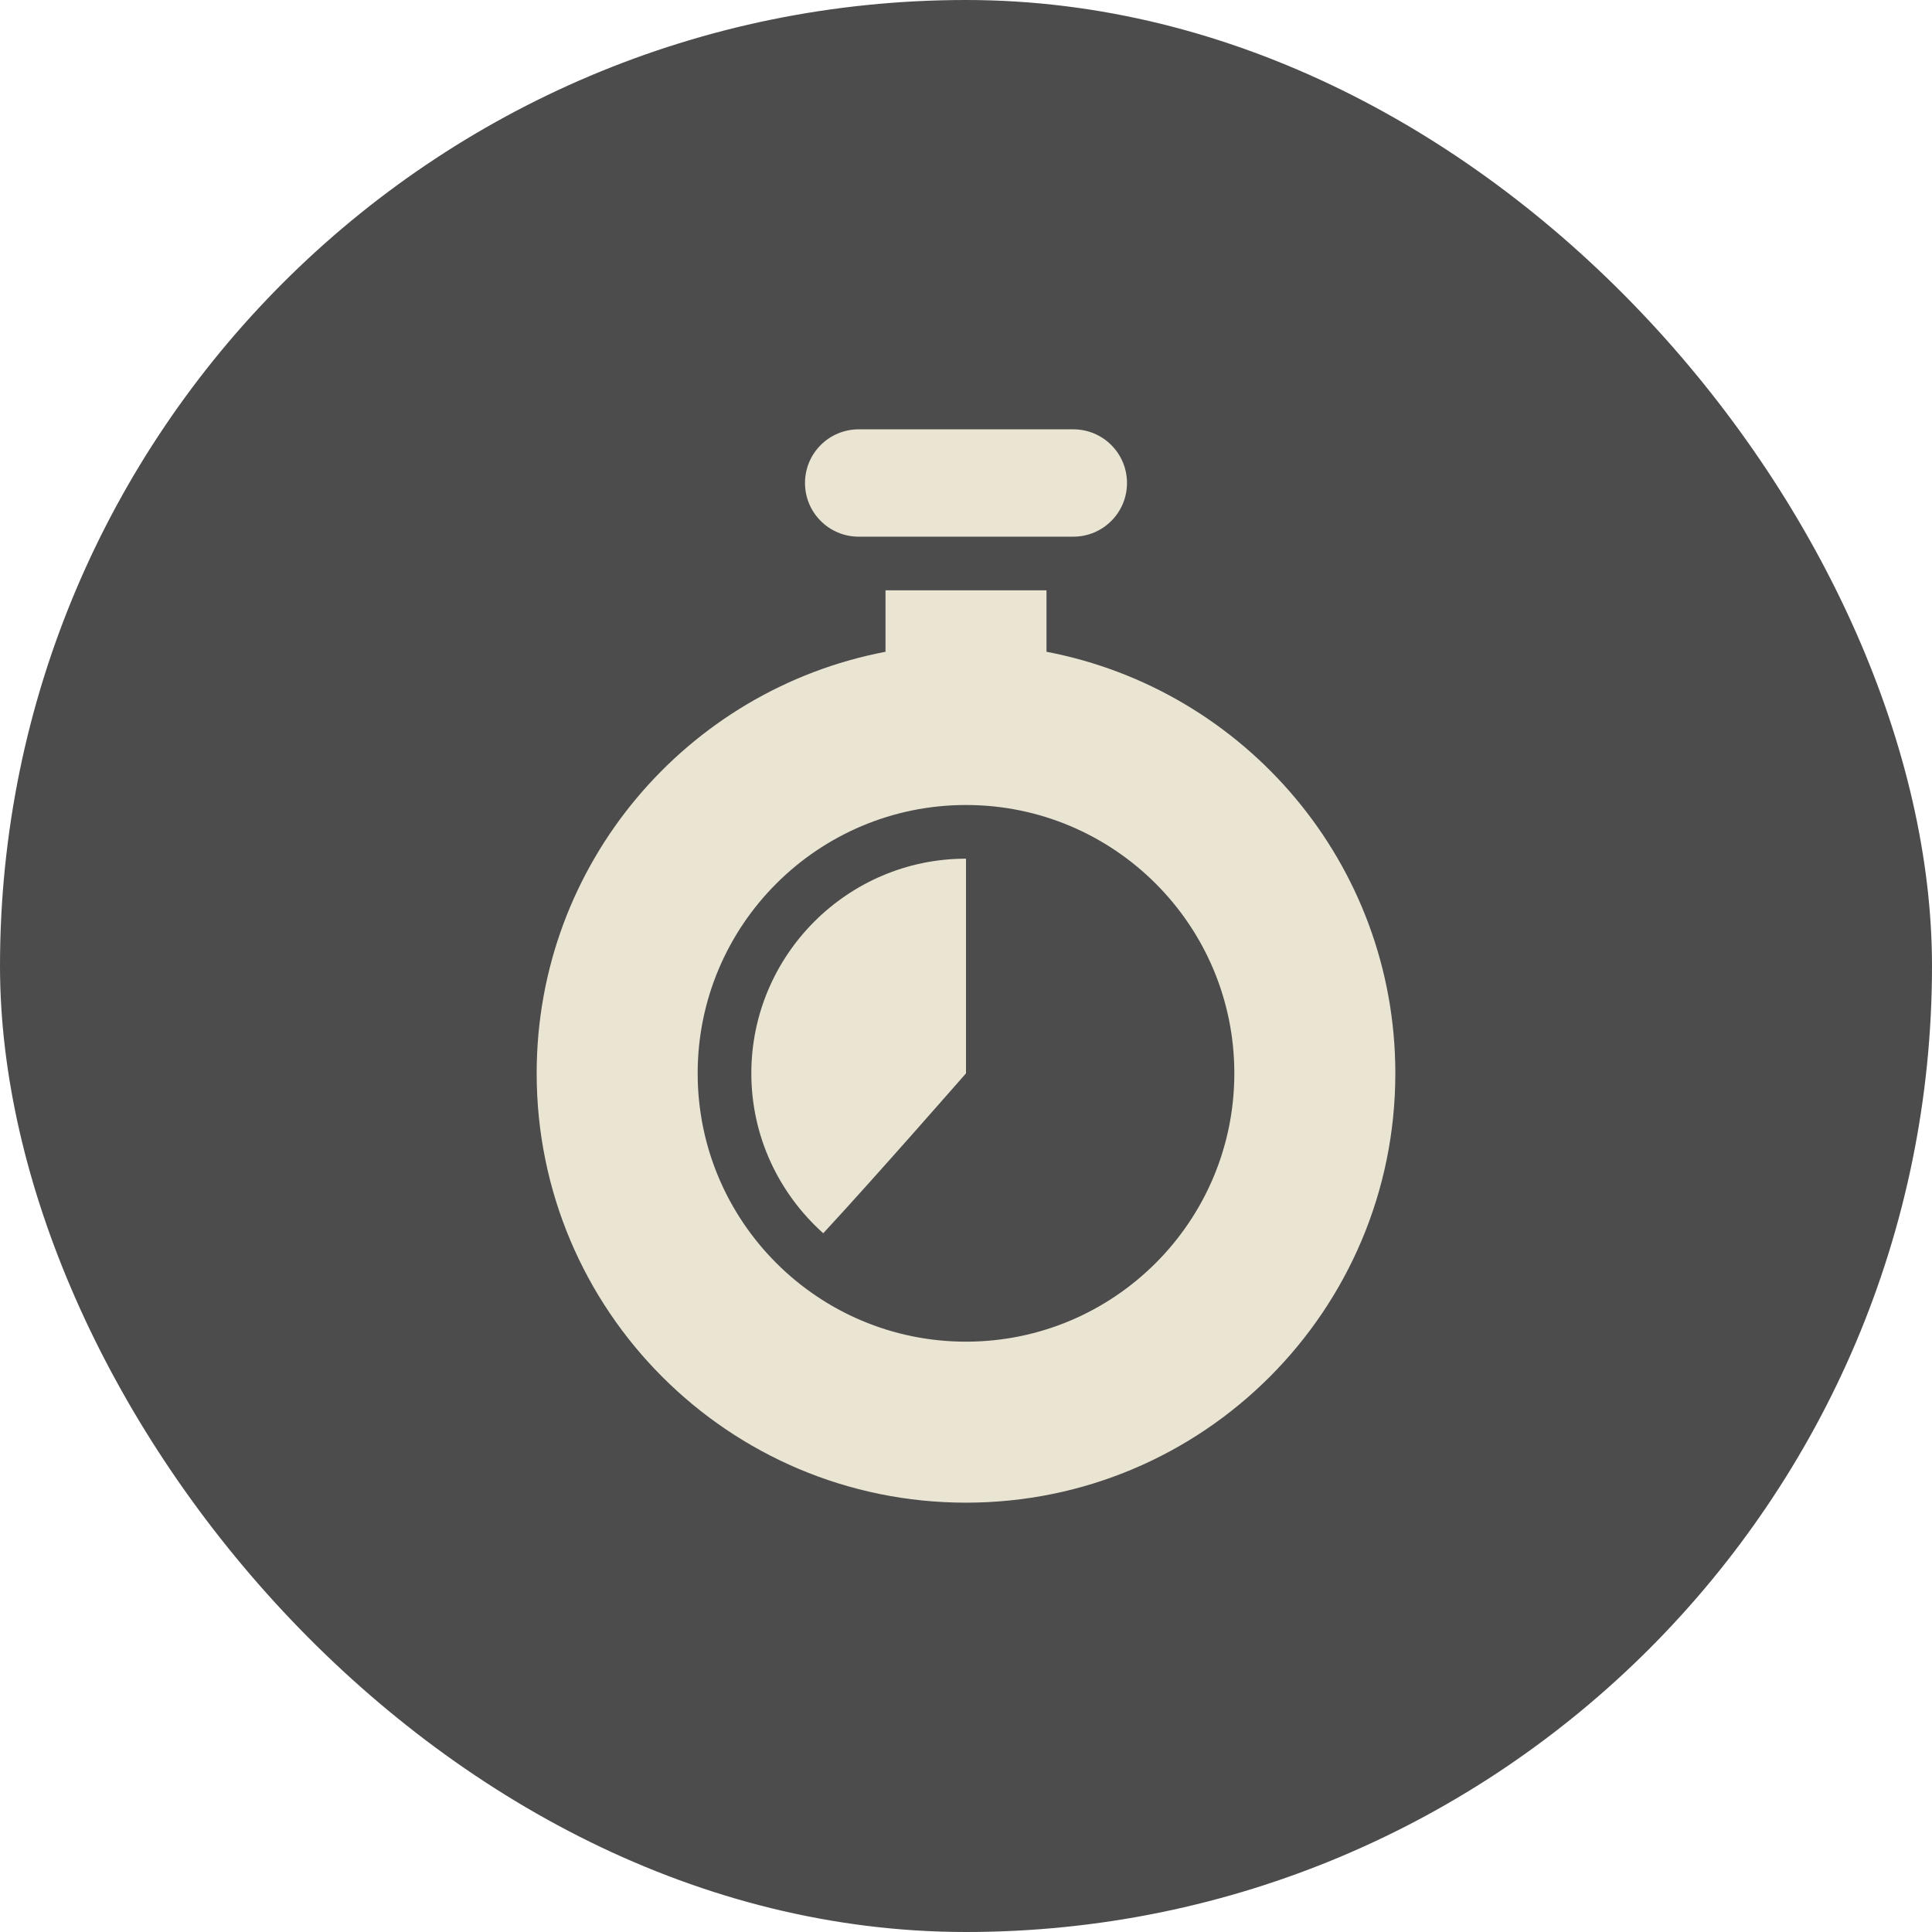 <svg width="72" height="72" viewBox="0 0 72 72" fill="none" xmlns="http://www.w3.org/2000/svg">
<rect width="72" height="72" rx="36" fill="#4D4C4D"/>
<path fill-rule="evenodd" clip-rule="evenodd" d="M40 16H32C30.895 16 30 16.895 30 18C30 19.105 30.895 20 32 20H40C41.105 20 42 19.105 42 18C42 16.895 41.105 16 40 16ZM39 24.29V22H33V24.29C25.6 25.7 20 32.19 20 40C20 48.84 27.16 56 36 56C44.84 56 52 48.84 52 40C52 32.19 46.4 25.7 39 24.29ZM36 50C30.48 50 26 45.52 26 40C26 34.48 30.48 30 36 30C41.52 30 46 34.48 46 40C46 45.52 41.52 50 36 50ZM36 40V32C31.59 32 28 35.59 28 40C28 42.37 29.04 44.49 30.68 45.96C32.67 43.81 36 40 36 40Z" fill="#EAE5D3"/>
</svg>
